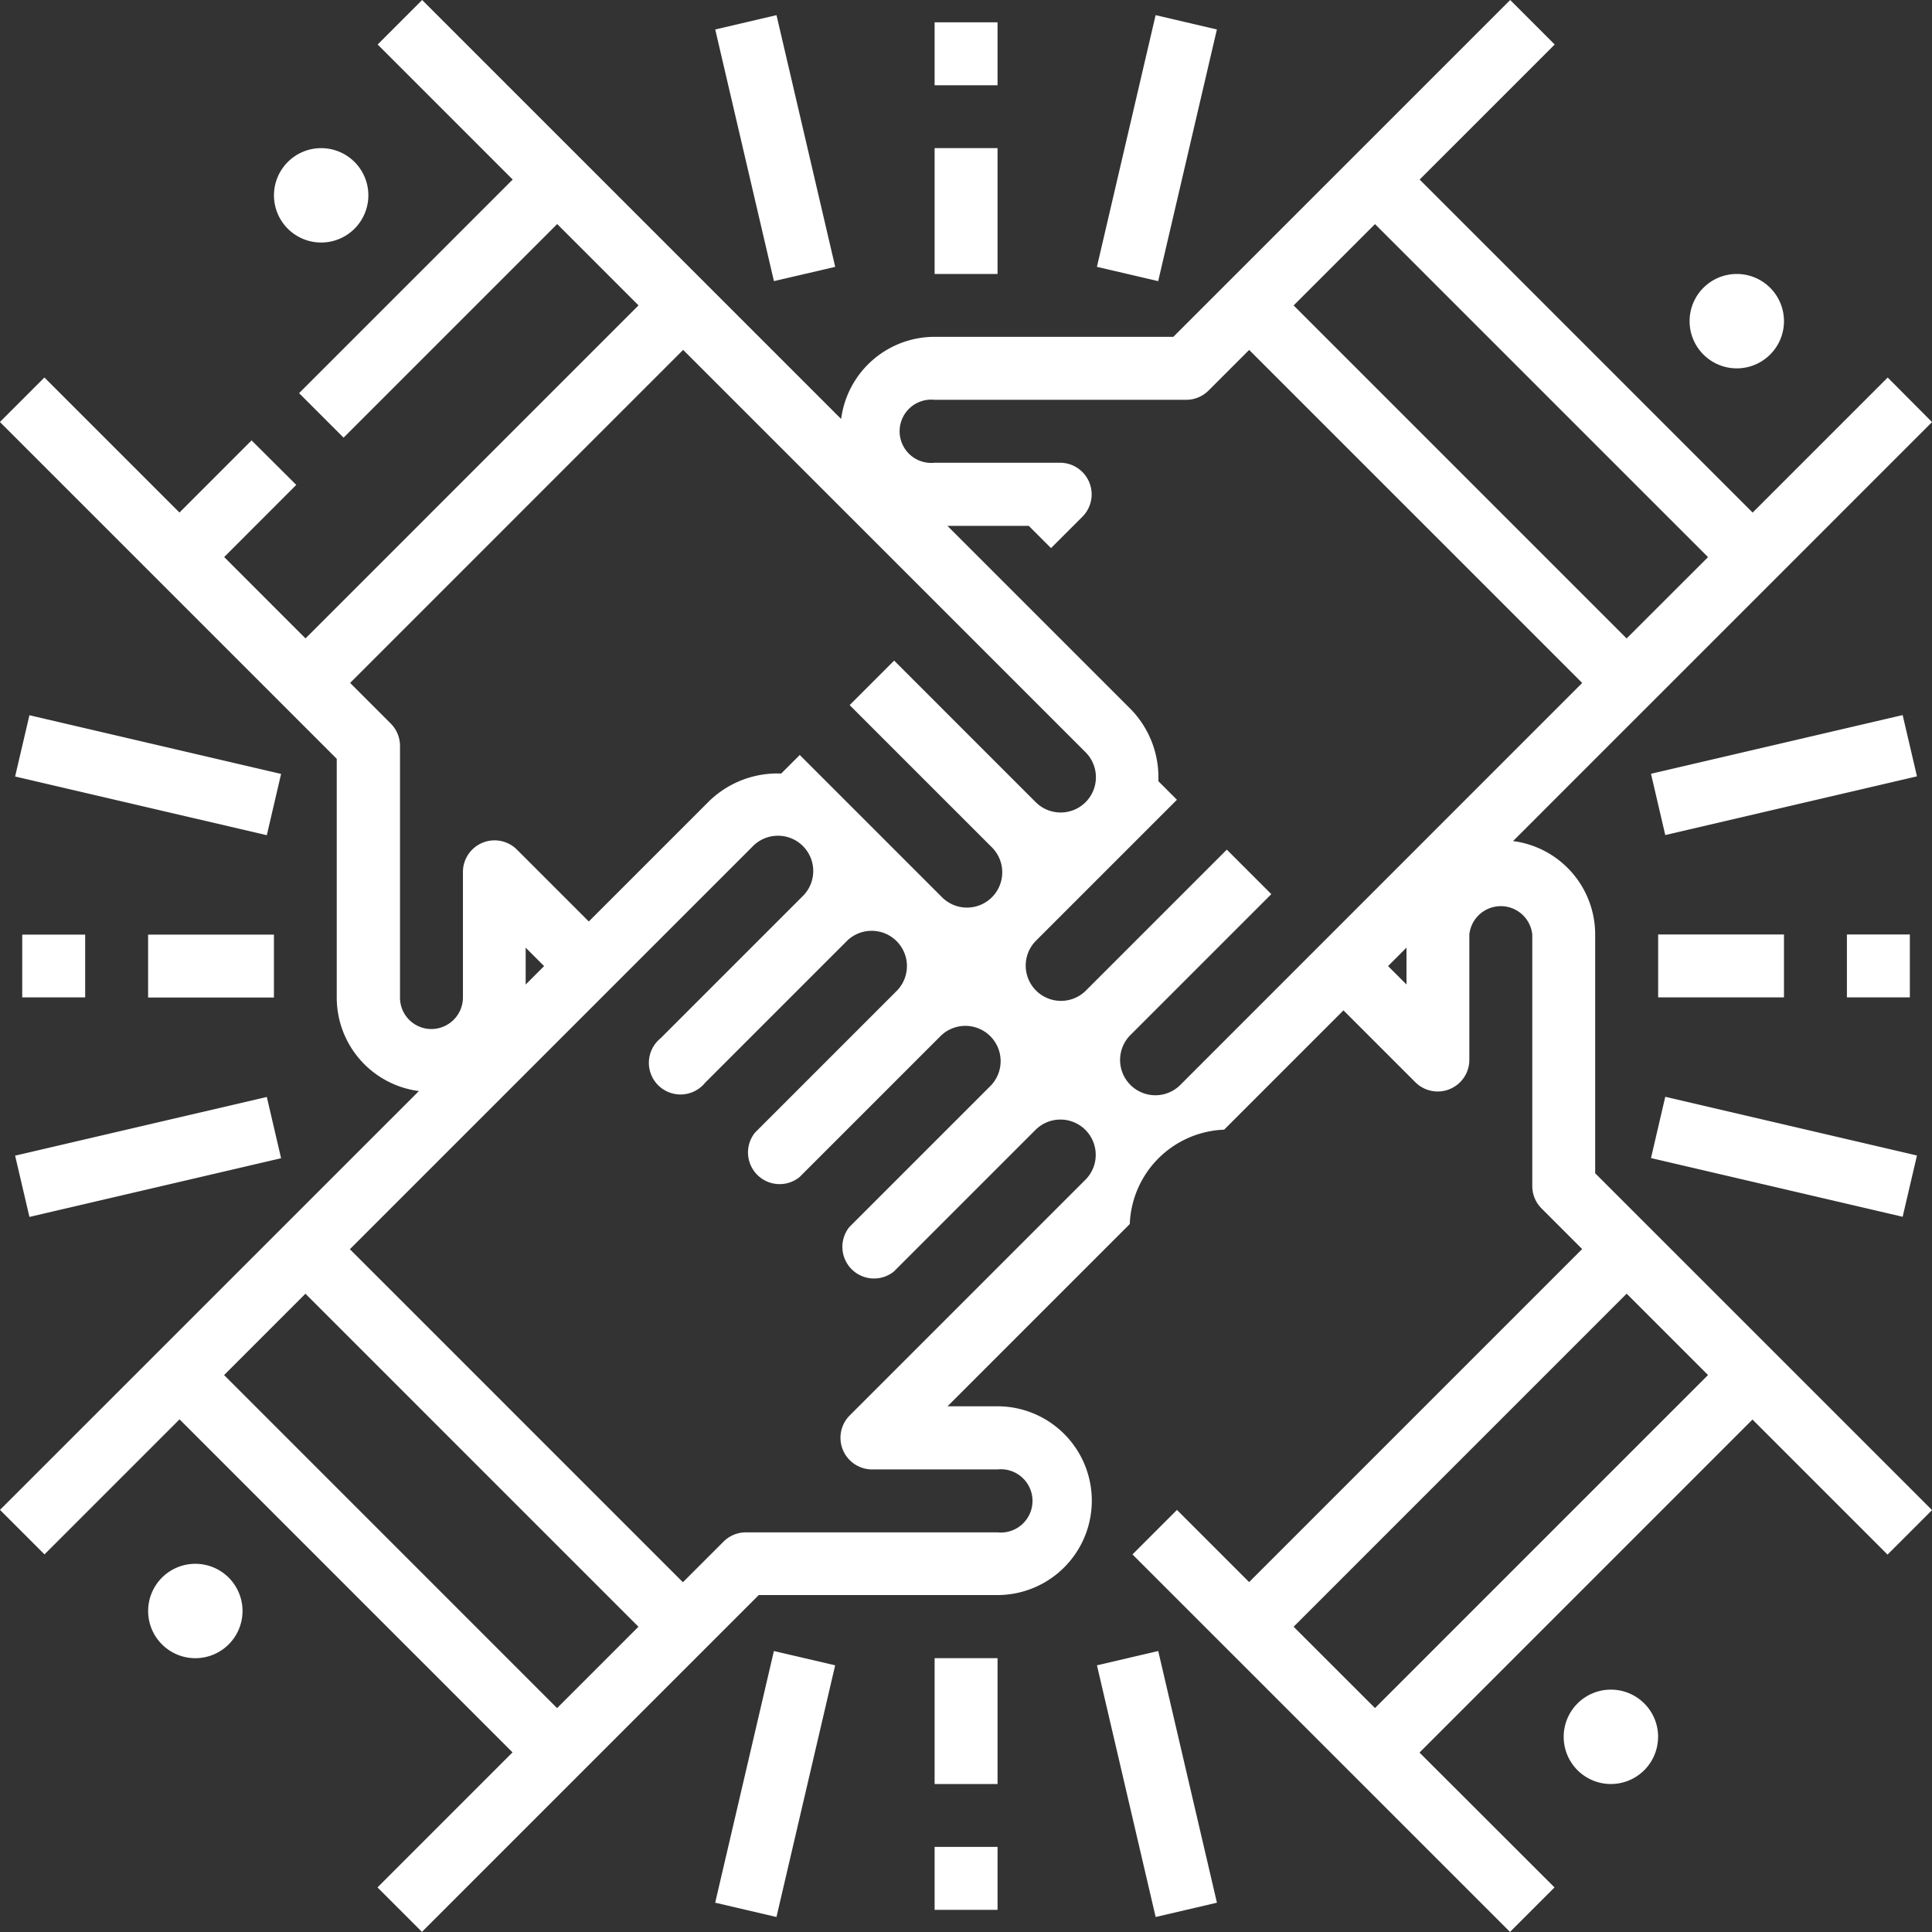 <svg xmlns="http://www.w3.org/2000/svg" width="48.841" height="48.841" viewBox="0 0 48.841 48.841"><rect x="0" y="0" width="48.841" height="48.841" fill="#333333" stroke="none"/><g transform="translate(-2275.314 -2935.425)"><path d="M270.426,966.191A1.193,1.193,0,1,1,269.234,965a1.193,1.193,0,0,1,1.193,1.193m6.925-33.237-10.592,10.592a2.382,2.382,0,0,1,2.076,2.365v6.033l8.516,8.515-1.125,1.125-3.414-3.414-8.418,8.419L267.808,970l-1.125,1.125-9.544-9.543,1.125-1.125,1.824,1.824,8.419-8.419-1.028-1.028a.8.8,0,0,1-.233-.562v-6.363a.8.8,0,0,0-1.591,0v3.181a.8.8,0,0,1-1.358.562l-1.824-1.824-3.016,3.016a2.481,2.481,0,0,0-2.386,2.386l-4.607,4.607h1.261a2.386,2.386,0,1,1,0,4.772h-6.033l-8.515,8.515L238.053,970l3.414-3.414-8.418-8.419-3.414,3.414-1.125-1.125L239.1,949.868a2.383,2.383,0,0,1-2.077-2.366v-6.033l-8.515-8.515,1.125-1.125,3.414,3.414,1.823-1.824L236,934.544l-1.823,1.824,2.056,2.057,8.419-8.419-2.056-2.056-5.4,5.4-1.125-1.125,5.4-5.4-3.414-3.414,1.125-1.125,10.592,10.592a2.383,2.383,0,0,1,2.365-2.077h6.033l8.516-8.515,1.125,1.125-3.414,3.414,8.418,8.419,3.414-3.414Zm-16.139,30.454,2.057,2.056,8.419-8.419-2.057-2.057Zm-21.8-15.11a.8.8,0,0,0,.8-.8v-3.181a.8.8,0,0,1,1.358-.562l1.824,1.824,3.016-3.016a2.477,2.477,0,0,1,1.848-.724l.469-.469,3.579,3.579a.892.892,0,1,0,1.261-1.261l-3.579-3.579,1.125-1.125,3.579,3.579a.892.892,0,0,0,1.261,0h0a.893.893,0,0,0,0-1.261l-10.174-10.173-8.419,8.419,1.028,1.028a.8.8,0,0,1,.233.562V947.5a.794.794,0,0,0,.791.8Zm2.386-2.057v.932l.466-.466Zm2.851,17.167-8.419-8.419-2.056,2.057,8.418,8.419Zm11.56-11.929a.892.892,0,0,0-1.523-.631l-3.579,3.579a.8.8,0,0,1-1.125-1.125l3.579-3.579a.892.892,0,0,0-1.261-1.261l-3.579,3.579a.8.8,0,0,1-1.125-1.125l3.579-3.579a.891.891,0,0,0-1.261-1.261l-3.579,3.579a.8.8,0,1,1-1.125-1.125l3.579-3.579a.892.892,0,1,0-1.261-1.261l-10.174,10.174,8.419,8.419,1.028-1.028a.8.8,0,0,1,.562-.233h6.363a.8.8,0,1,0,0-1.591h-3.181a.8.8,0,0,1-.562-1.358l5.965-5.965a.887.887,0,0,0,.261-.63m7.856-5.238-.466.466.466.466Zm4.442-6.691-8.419-8.419-1.028,1.028a.8.8,0,0,1-.562.233h-6.362a.8.8,0,1,0,0,1.591h3.181a.8.8,0,0,1,.562,1.358l-.8.8-.562-.562h-2.057l4.607,4.607a2.464,2.464,0,0,1,.727,1.755c0,.032,0,.063,0,.094l.468.468-3.579,3.579a.892.892,0,0,0,1.261,1.261l3.579-3.579,1.125,1.125-3.579,3.579a.892.892,0,0,0,1.261,1.261Zm3.181-3.181-8.419-8.419-2.057,2.056,8.418,8.419Zm-.466-5.965a1.193,1.193,0,1,0,1.193-1.193,1.193,1.193,0,0,0-1.193,1.193m-35.787-3.181a1.193,1.193,0,1,0,1.193-1.193,1.194,1.194,0,0,0-1.193,1.193m-1.988,34.595a1.193,1.193,0,1,0,1.193,1.193,1.193,1.193,0,0,0-1.193-1.193m20.28-38.969h-1.591v1.591h1.591Zm-1.591,6.363h1.591V926.03h-1.591Zm-4.062.18,1.549-.361-1.484-6.363-1.549.362Zm9.714,0,1.484-6.362-1.549-.362-1.484,6.363Zm-5.652,41.174h1.591v-1.591h-1.591Zm1.591-6.362h-1.591v3.181h1.591Zm5.546,6.181-1.484-6.362-1.549.361,1.484,6.363Zm-11.2-6.362-1.484,6.362,1.549.362,1.484-6.363Zm-17.411-18.111h-1.591V947.5h1.591Zm1.591,1.591h3.181v-1.591h-3.181Zm-3,5.546,6.362-1.484-.361-1.549-6.363,1.484Zm0-12.683-.362,1.549,6.363,1.484.361-1.549ZM275.2,947.5h1.591v-1.591H275.2Zm-1.591-1.591h-3.181V947.5h3.181Zm3-5.546-6.362,1.484.361,1.549,6.363-1.484Zm0,12.683.362-1.549-6.363-1.484-.361,1.549Z" transform="translate(2046.804 2013.139)" fill="#fff"/></g></svg>